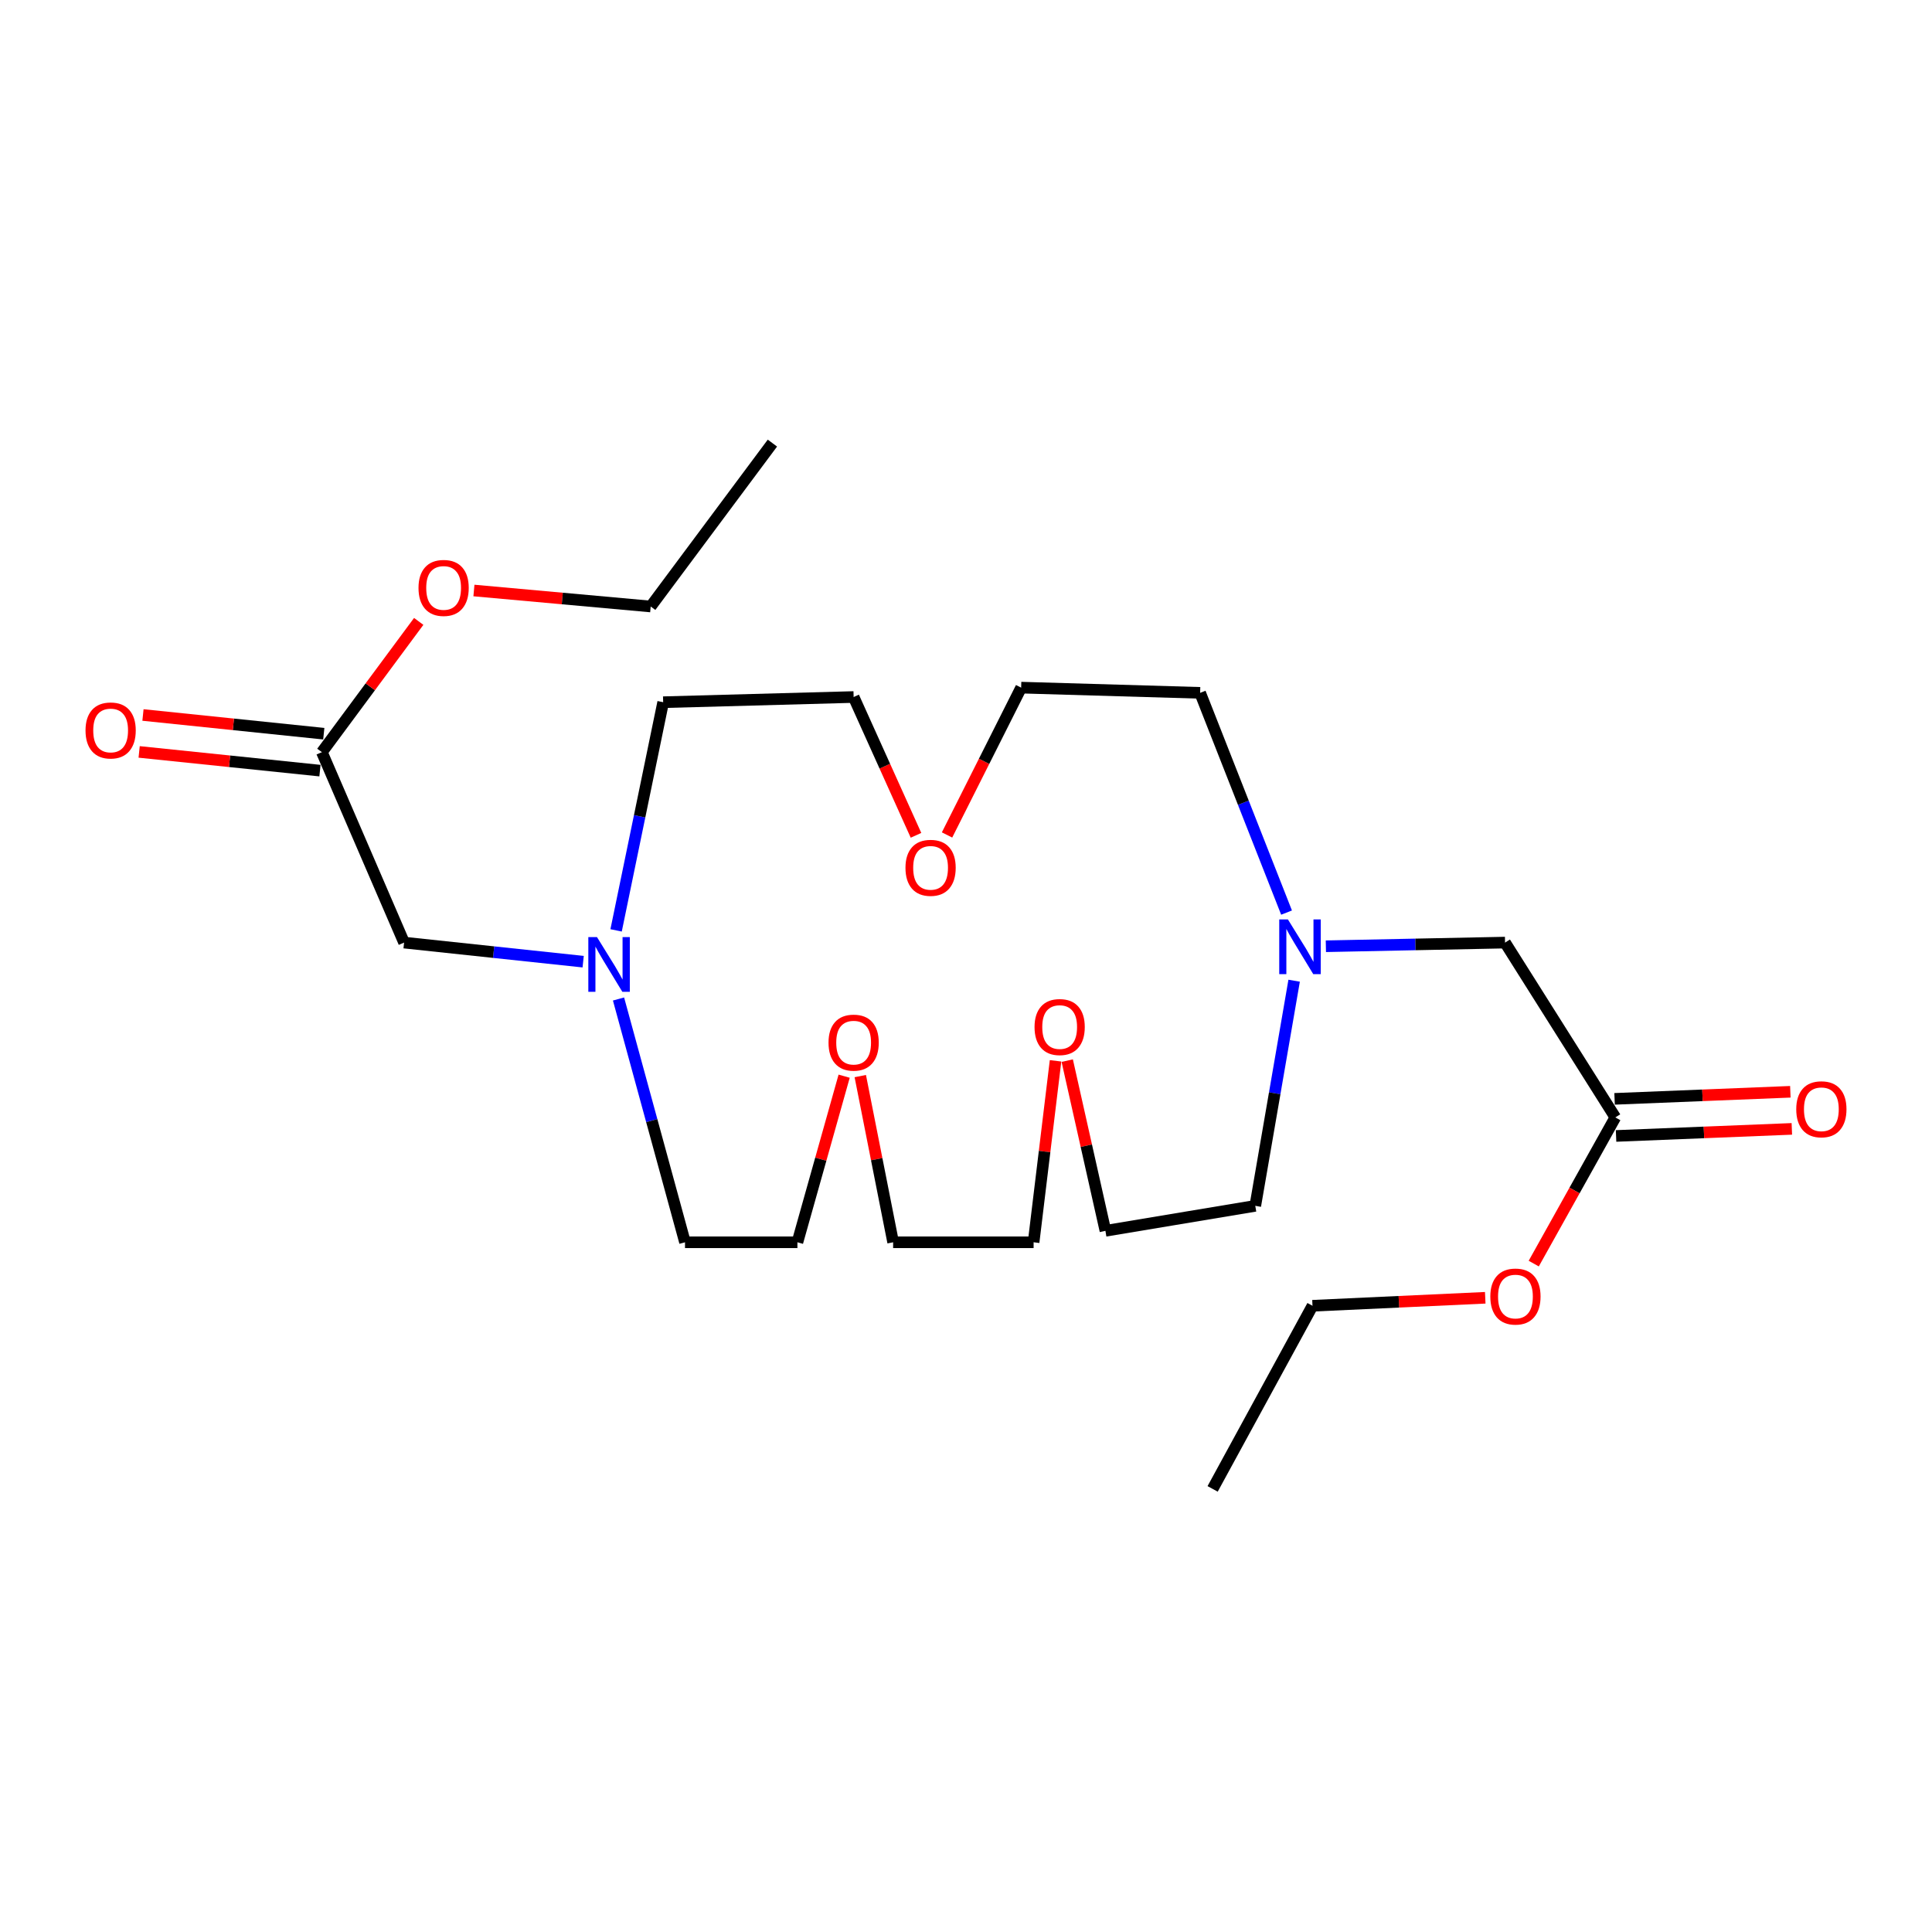 <?xml version='1.0' encoding='iso-8859-1'?>
<svg version='1.1' baseProfile='full'
              xmlns='http://www.w3.org/2000/svg'
                      xmlns:rdkit='http://www.rdkit.org/xml'
                      xmlns:xlink='http://www.w3.org/1999/xlink'
                  xml:space='preserve'
width='1000px' height='1000px' viewBox='0 0 1000 1000'>
<!-- END OF HEADER -->
<rect style='opacity:1.0;fill:#FFFFFF;stroke:none' width='1000' height='1000' x='0' y='0'> </rect>
<path class='bond-4' d='M 301.846,497.76 L 255.499,492.822' style='fill:none;fill-rule:evenodd;stroke:#0000FF;stroke-width:6px;stroke-linecap:butt;stroke-linejoin:miter;stroke-opacity:1' />
<path class='bond-4' d='M 255.499,492.822 L 209.153,487.884' style='fill:none;fill-rule:evenodd;stroke:#000000;stroke-width:6px;stroke-linecap:butt;stroke-linejoin:miter;stroke-opacity:1' />
<path class='bond-12' d='M 318.89,481.564 L 331.073,422.514' style='fill:none;fill-rule:evenodd;stroke:#0000FF;stroke-width:6px;stroke-linecap:butt;stroke-linejoin:miter;stroke-opacity:1' />
<path class='bond-12' d='M 331.073,422.514 L 343.255,363.463' style='fill:none;fill-rule:evenodd;stroke:#000000;stroke-width:6px;stroke-linecap:butt;stroke-linejoin:miter;stroke-opacity:1' />
<path class='bond-14' d='M 320.143,517.076 L 337.351,580.041' style='fill:none;fill-rule:evenodd;stroke:#0000FF;stroke-width:6px;stroke-linecap:butt;stroke-linejoin:miter;stroke-opacity:1' />
<path class='bond-14' d='M 337.351,580.041 L 354.56,643.006' style='fill:none;fill-rule:evenodd;stroke:#000000;stroke-width:6px;stroke-linecap:butt;stroke-linejoin:miter;stroke-opacity:1' />
<path class='bond-0' d='M 665.918,472.36 L 643.552,415.488' style='fill:none;fill-rule:evenodd;stroke:#0000FF;stroke-width:6px;stroke-linecap:butt;stroke-linejoin:miter;stroke-opacity:1' />
<path class='bond-0' d='M 643.552,415.488 L 621.186,358.617' style='fill:none;fill-rule:evenodd;stroke:#000000;stroke-width:6px;stroke-linecap:butt;stroke-linejoin:miter;stroke-opacity:1' />
<path class='bond-3' d='M 686.269,489.777 L 732.639,488.83' style='fill:none;fill-rule:evenodd;stroke:#0000FF;stroke-width:6px;stroke-linecap:butt;stroke-linejoin:miter;stroke-opacity:1' />
<path class='bond-3' d='M 732.639,488.83 L 779.009,487.884' style='fill:none;fill-rule:evenodd;stroke:#000000;stroke-width:6px;stroke-linecap:butt;stroke-linejoin:miter;stroke-opacity:1' />
<path class='bond-15' d='M 669.844,507.613 L 659.788,565.878' style='fill:none;fill-rule:evenodd;stroke:#0000FF;stroke-width:6px;stroke-linecap:butt;stroke-linejoin:miter;stroke-opacity:1' />
<path class='bond-15' d='M 659.788,565.878 L 649.731,624.143' style='fill:none;fill-rule:evenodd;stroke:#000000;stroke-width:6px;stroke-linecap:butt;stroke-linejoin:miter;stroke-opacity:1' />
<path class='bond-1' d='M 836.089,578.367 L 779.009,487.884' style='fill:none;fill-rule:evenodd;stroke:#000000;stroke-width:6px;stroke-linecap:butt;stroke-linejoin:miter;stroke-opacity:1' />
<path class='bond-5' d='M 836.476,587.967 L 881.964,586.137' style='fill:none;fill-rule:evenodd;stroke:#000000;stroke-width:6px;stroke-linecap:butt;stroke-linejoin:miter;stroke-opacity:1' />
<path class='bond-5' d='M 881.964,586.137 L 927.453,584.306' style='fill:none;fill-rule:evenodd;stroke:#FF0000;stroke-width:6px;stroke-linecap:butt;stroke-linejoin:miter;stroke-opacity:1' />
<path class='bond-5' d='M 835.703,568.767 L 881.192,566.937' style='fill:none;fill-rule:evenodd;stroke:#000000;stroke-width:6px;stroke-linecap:butt;stroke-linejoin:miter;stroke-opacity:1' />
<path class='bond-5' d='M 881.192,566.937 L 926.68,565.106' style='fill:none;fill-rule:evenodd;stroke:#FF0000;stroke-width:6px;stroke-linecap:butt;stroke-linejoin:miter;stroke-opacity:1' />
<path class='bond-10' d='M 836.089,578.367 L 814.975,616.201' style='fill:none;fill-rule:evenodd;stroke:#000000;stroke-width:6px;stroke-linecap:butt;stroke-linejoin:miter;stroke-opacity:1' />
<path class='bond-10' d='M 814.975,616.201 L 793.861,654.035' style='fill:none;fill-rule:evenodd;stroke:#FF0000;stroke-width:6px;stroke-linecap:butt;stroke-linejoin:miter;stroke-opacity:1' />
<path class='bond-2' d='M 166.601,389.319 L 209.153,487.884' style='fill:none;fill-rule:evenodd;stroke:#000000;stroke-width:6px;stroke-linecap:butt;stroke-linejoin:miter;stroke-opacity:1' />
<path class='bond-6' d='M 167.59,379.762 L 120.796,374.919' style='fill:none;fill-rule:evenodd;stroke:#000000;stroke-width:6px;stroke-linecap:butt;stroke-linejoin:miter;stroke-opacity:1' />
<path class='bond-6' d='M 120.796,374.919 L 74.002,370.076' style='fill:none;fill-rule:evenodd;stroke:#FF0000;stroke-width:6px;stroke-linecap:butt;stroke-linejoin:miter;stroke-opacity:1' />
<path class='bond-6' d='M 165.612,398.876 L 118.818,394.033' style='fill:none;fill-rule:evenodd;stroke:#000000;stroke-width:6px;stroke-linecap:butt;stroke-linejoin:miter;stroke-opacity:1' />
<path class='bond-6' d='M 118.818,394.033 L 72.024,389.19' style='fill:none;fill-rule:evenodd;stroke:#FF0000;stroke-width:6px;stroke-linecap:butt;stroke-linejoin:miter;stroke-opacity:1' />
<path class='bond-11' d='M 166.601,389.319 L 191.663,355.476' style='fill:none;fill-rule:evenodd;stroke:#000000;stroke-width:6px;stroke-linecap:butt;stroke-linejoin:miter;stroke-opacity:1' />
<path class='bond-11' d='M 191.663,355.476 L 216.726,321.634' style='fill:none;fill-rule:evenodd;stroke:#FF0000;stroke-width:6px;stroke-linecap:butt;stroke-linejoin:miter;stroke-opacity:1' />
<path class='bond-7' d='M 474.121,432.358 L 457.981,396.566' style='fill:none;fill-rule:evenodd;stroke:#FF0000;stroke-width:6px;stroke-linecap:butt;stroke-linejoin:miter;stroke-opacity:1' />
<path class='bond-7' d='M 457.981,396.566 L 441.841,360.773' style='fill:none;fill-rule:evenodd;stroke:#000000;stroke-width:6px;stroke-linecap:butt;stroke-linejoin:miter;stroke-opacity:1' />
<path class='bond-18' d='M 490.186,432.173 L 509.366,394.044' style='fill:none;fill-rule:evenodd;stroke:#FF0000;stroke-width:6px;stroke-linecap:butt;stroke-linejoin:miter;stroke-opacity:1' />
<path class='bond-18' d='M 509.366,394.044 L 528.546,355.916' style='fill:none;fill-rule:evenodd;stroke:#000000;stroke-width:6px;stroke-linecap:butt;stroke-linejoin:miter;stroke-opacity:1' />
<path class='bond-8' d='M 436.932,557.03 L 424.836,600.018' style='fill:none;fill-rule:evenodd;stroke:#FF0000;stroke-width:6px;stroke-linecap:butt;stroke-linejoin:miter;stroke-opacity:1' />
<path class='bond-8' d='M 424.836,600.018 L 412.74,643.006' style='fill:none;fill-rule:evenodd;stroke:#000000;stroke-width:6px;stroke-linecap:butt;stroke-linejoin:miter;stroke-opacity:1' />
<path class='bond-20' d='M 445.28,556.979 L 453.782,599.993' style='fill:none;fill-rule:evenodd;stroke:#FF0000;stroke-width:6px;stroke-linecap:butt;stroke-linejoin:miter;stroke-opacity:1' />
<path class='bond-20' d='M 453.782,599.993 L 462.284,643.006' style='fill:none;fill-rule:evenodd;stroke:#000000;stroke-width:6px;stroke-linecap:butt;stroke-linejoin:miter;stroke-opacity:1' />
<path class='bond-9' d='M 546.352,549.081 L 540.673,596.043' style='fill:none;fill-rule:evenodd;stroke:#FF0000;stroke-width:6px;stroke-linecap:butt;stroke-linejoin:miter;stroke-opacity:1' />
<path class='bond-9' d='M 540.673,596.043 L 534.994,643.006' style='fill:none;fill-rule:evenodd;stroke:#000000;stroke-width:6px;stroke-linecap:butt;stroke-linejoin:miter;stroke-opacity:1' />
<path class='bond-19' d='M 552.396,548.978 L 562.28,593.024' style='fill:none;fill-rule:evenodd;stroke:#FF0000;stroke-width:6px;stroke-linecap:butt;stroke-linejoin:miter;stroke-opacity:1' />
<path class='bond-19' d='M 562.28,593.024 L 572.165,637.07' style='fill:none;fill-rule:evenodd;stroke:#000000;stroke-width:6px;stroke-linecap:butt;stroke-linejoin:miter;stroke-opacity:1' />
<path class='bond-22' d='M 768.76,671.73 L 724.052,673.797' style='fill:none;fill-rule:evenodd;stroke:#FF0000;stroke-width:6px;stroke-linecap:butt;stroke-linejoin:miter;stroke-opacity:1' />
<path class='bond-22' d='M 724.052,673.797 L 679.344,675.864' style='fill:none;fill-rule:evenodd;stroke:#000000;stroke-width:6px;stroke-linecap:butt;stroke-linejoin:miter;stroke-opacity:1' />
<path class='bond-23' d='M 245.307,305.645 L 291.052,309.782' style='fill:none;fill-rule:evenodd;stroke:#FF0000;stroke-width:6px;stroke-linecap:butt;stroke-linejoin:miter;stroke-opacity:1' />
<path class='bond-23' d='M 291.052,309.782 L 336.797,313.92' style='fill:none;fill-rule:evenodd;stroke:#000000;stroke-width:6px;stroke-linecap:butt;stroke-linejoin:miter;stroke-opacity:1' />
<path class='bond-17' d='M 343.255,363.463 L 441.841,360.773' style='fill:none;fill-rule:evenodd;stroke:#000000;stroke-width:6px;stroke-linecap:butt;stroke-linejoin:miter;stroke-opacity:1' />
<path class='bond-13' d='M 621.186,358.617 L 528.546,355.916' style='fill:none;fill-rule:evenodd;stroke:#000000;stroke-width:6px;stroke-linecap:butt;stroke-linejoin:miter;stroke-opacity:1' />
<path class='bond-16' d='M 354.56,643.006 L 412.74,643.006' style='fill:none;fill-rule:evenodd;stroke:#000000;stroke-width:6px;stroke-linecap:butt;stroke-linejoin:miter;stroke-opacity:1' />
<path class='bond-26' d='M 649.731,624.143 L 572.165,637.07' style='fill:none;fill-rule:evenodd;stroke:#000000;stroke-width:6px;stroke-linecap:butt;stroke-linejoin:miter;stroke-opacity:1' />
<path class='bond-21' d='M 462.284,643.006 L 534.994,643.006' style='fill:none;fill-rule:evenodd;stroke:#000000;stroke-width:6px;stroke-linecap:butt;stroke-linejoin:miter;stroke-opacity:1' />
<path class='bond-24' d='M 679.344,675.864 L 627.655,770.65' style='fill:none;fill-rule:evenodd;stroke:#000000;stroke-width:6px;stroke-linecap:butt;stroke-linejoin:miter;stroke-opacity:1' />
<path class='bond-25' d='M 336.797,313.92 L 399.802,229.35' style='fill:none;fill-rule:evenodd;stroke:#000000;stroke-width:6px;stroke-linecap:butt;stroke-linejoin:miter;stroke-opacity:1' />
<path  class='atom-0' d='M 308.994 485.029
L 318.274 500.029
Q 319.194 501.509, 320.674 504.189
Q 322.154 506.869, 322.234 507.029
L 322.234 485.029
L 325.994 485.029
L 325.994 513.349
L 322.114 513.349
L 312.154 496.949
Q 310.994 495.029, 309.754 492.829
Q 308.554 490.629, 308.194 489.949
L 308.194 513.349
L 304.514 513.349
L 304.514 485.029
L 308.994 485.029
' fill='#0000FF'/>
<path  class='atom-1' d='M 666.615 475.891
L 675.895 490.891
Q 676.815 492.371, 678.295 495.051
Q 679.775 497.731, 679.855 497.891
L 679.855 475.891
L 683.615 475.891
L 683.615 504.211
L 679.735 504.211
L 669.775 487.811
Q 668.615 485.891, 667.375 483.691
Q 666.175 481.491, 665.815 480.811
L 665.815 504.211
L 662.135 504.211
L 662.135 475.891
L 666.615 475.891
' fill='#0000FF'/>
<path  class='atom-6' d='M 929.735 574.156
Q 929.735 567.356, 933.095 563.556
Q 936.455 559.756, 942.735 559.756
Q 949.015 559.756, 952.375 563.556
Q 955.735 567.356, 955.735 574.156
Q 955.735 581.036, 952.335 584.956
Q 948.935 588.836, 942.735 588.836
Q 936.495 588.836, 933.095 584.956
Q 929.735 581.076, 929.735 574.156
M 942.735 585.636
Q 947.055 585.636, 949.375 582.756
Q 951.735 579.836, 951.735 574.156
Q 951.735 568.596, 949.375 565.796
Q 947.055 562.956, 942.735 562.956
Q 938.415 562.956, 936.055 565.756
Q 933.735 568.556, 933.735 574.156
Q 933.735 579.876, 936.055 582.756
Q 938.415 585.636, 942.735 585.636
' fill='#FF0000'/>
<path  class='atom-7' d='M 44.265 378.083
Q 44.265 371.283, 47.625 367.483
Q 50.985 363.683, 57.265 363.683
Q 63.545 363.683, 66.905 367.483
Q 70.265 371.283, 70.265 378.083
Q 70.265 384.963, 66.865 388.883
Q 63.465 392.763, 57.265 392.763
Q 51.025 392.763, 47.625 388.883
Q 44.265 385.003, 44.265 378.083
M 57.265 389.563
Q 61.585 389.563, 63.905 386.683
Q 66.265 383.763, 66.265 378.083
Q 66.265 372.523, 63.905 369.723
Q 61.585 366.883, 57.265 366.883
Q 52.945 366.883, 50.585 369.683
Q 48.265 372.483, 48.265 378.083
Q 48.265 383.803, 50.585 386.683
Q 52.945 389.563, 57.265 389.563
' fill='#FF0000'/>
<path  class='atom-8' d='M 468.671 449.18
Q 468.671 442.38, 472.031 438.58
Q 475.391 434.78, 481.671 434.78
Q 487.951 434.78, 491.311 438.58
Q 494.671 442.38, 494.671 449.18
Q 494.671 456.06, 491.271 459.98
Q 487.871 463.86, 481.671 463.86
Q 475.431 463.86, 472.031 459.98
Q 468.671 456.1, 468.671 449.18
M 481.671 460.66
Q 485.991 460.66, 488.311 457.78
Q 490.671 454.86, 490.671 449.18
Q 490.671 443.62, 488.311 440.82
Q 485.991 437.98, 481.671 437.98
Q 477.351 437.98, 474.991 440.78
Q 472.671 443.58, 472.671 449.18
Q 472.671 454.9, 474.991 457.78
Q 477.351 460.66, 481.671 460.66
' fill='#FF0000'/>
<path  class='atom-9' d='M 428.841 539.664
Q 428.841 532.864, 432.201 529.064
Q 435.561 525.264, 441.841 525.264
Q 448.121 525.264, 451.481 529.064
Q 454.841 532.864, 454.841 539.664
Q 454.841 546.544, 451.441 550.464
Q 448.041 554.344, 441.841 554.344
Q 435.601 554.344, 432.201 550.464
Q 428.841 546.584, 428.841 539.664
M 441.841 551.144
Q 446.161 551.144, 448.481 548.264
Q 450.841 545.344, 450.841 539.664
Q 450.841 534.104, 448.481 531.304
Q 446.161 528.464, 441.841 528.464
Q 437.521 528.464, 435.161 531.264
Q 432.841 534.064, 432.841 539.664
Q 432.841 545.384, 435.161 548.264
Q 437.521 551.144, 441.841 551.144
' fill='#FF0000'/>
<path  class='atom-10' d='M 535.476 531.593
Q 535.476 524.793, 538.836 520.993
Q 542.196 517.193, 548.476 517.193
Q 554.756 517.193, 558.116 520.993
Q 561.476 524.793, 561.476 531.593
Q 561.476 538.473, 558.076 542.393
Q 554.676 546.273, 548.476 546.273
Q 542.236 546.273, 538.836 542.393
Q 535.476 538.513, 535.476 531.593
M 548.476 543.073
Q 552.796 543.073, 555.116 540.193
Q 557.476 537.273, 557.476 531.593
Q 557.476 526.033, 555.116 523.233
Q 552.796 520.393, 548.476 520.393
Q 544.156 520.393, 541.796 523.193
Q 539.476 525.993, 539.476 531.593
Q 539.476 537.313, 541.796 540.193
Q 544.156 543.073, 548.476 543.073
' fill='#FF0000'/>
<path  class='atom-11' d='M 771.389 671.087
Q 771.389 664.287, 774.749 660.487
Q 778.109 656.687, 784.389 656.687
Q 790.669 656.687, 794.029 660.487
Q 797.389 664.287, 797.389 671.087
Q 797.389 677.967, 793.989 681.887
Q 790.589 685.767, 784.389 685.767
Q 778.149 685.767, 774.749 681.887
Q 771.389 678.007, 771.389 671.087
M 784.389 682.567
Q 788.709 682.567, 791.029 679.687
Q 793.389 676.767, 793.389 671.087
Q 793.389 665.527, 791.029 662.727
Q 788.709 659.887, 784.389 659.887
Q 780.069 659.887, 777.709 662.687
Q 775.389 665.487, 775.389 671.087
Q 775.389 676.807, 777.709 679.687
Q 780.069 682.567, 784.389 682.567
' fill='#FF0000'/>
<path  class='atom-12' d='M 216.617 304.306
Q 216.617 297.506, 219.977 293.706
Q 223.337 289.906, 229.617 289.906
Q 235.897 289.906, 239.257 293.706
Q 242.617 297.506, 242.617 304.306
Q 242.617 311.186, 239.217 315.106
Q 235.817 318.986, 229.617 318.986
Q 223.377 318.986, 219.977 315.106
Q 216.617 311.226, 216.617 304.306
M 229.617 315.786
Q 233.937 315.786, 236.257 312.906
Q 238.617 309.986, 238.617 304.306
Q 238.617 298.746, 236.257 295.946
Q 233.937 293.106, 229.617 293.106
Q 225.297 293.106, 222.937 295.906
Q 220.617 298.706, 220.617 304.306
Q 220.617 310.026, 222.937 312.906
Q 225.297 315.786, 229.617 315.786
' fill='#FF0000'/>
</svg>

